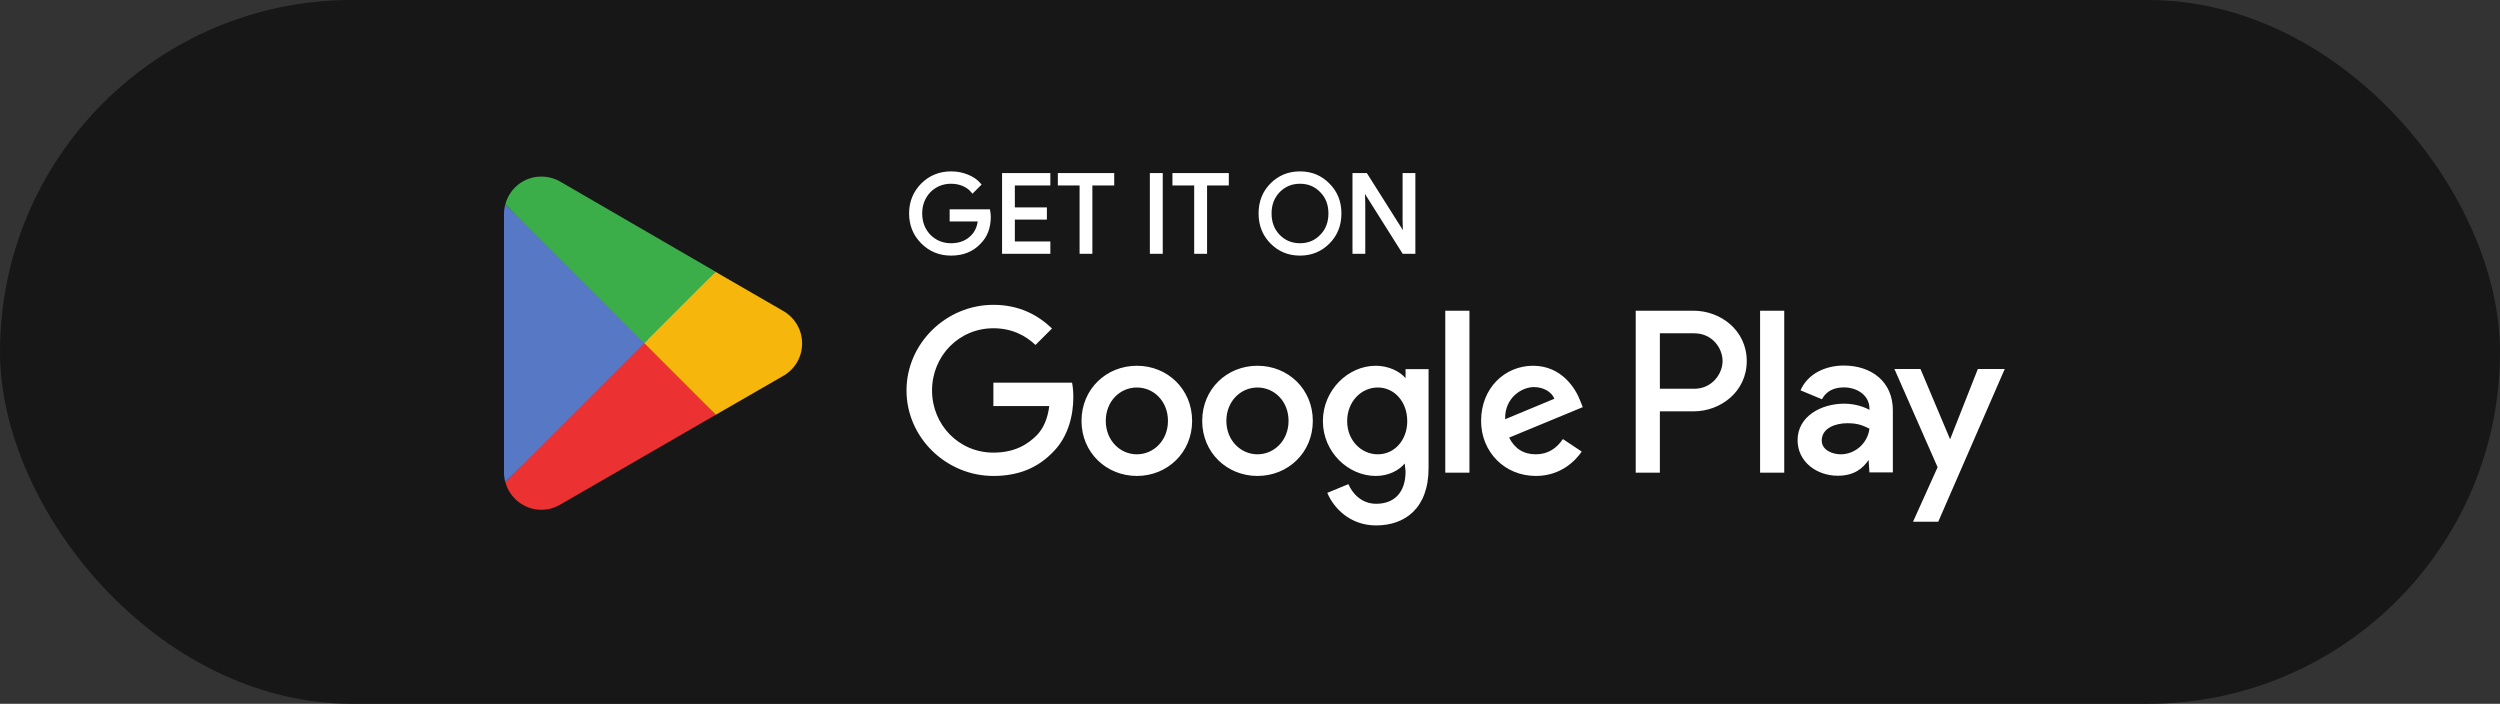 <?xml version="1.0" encoding="UTF-8"?>
<svg xmlns="http://www.w3.org/2000/svg" xmlns:xlink="http://www.w3.org/1999/xlink" width="238" height="67" viewBox="0 0 238 67" fill="none">
  <rect x="0" y="0" width="238" height="67" fill="#333333" stroke="none"/>
  <desc>
			Created with Pixso.
	</desc>
  <defs></defs>
  <g style="mix-blend-mode:normal">
    <rect id="Rectangle 6" rx="33.5" width="238" height="67" fill="#171717" fill-opacity="1"></rect>
    <rect id="Rectangle 6" x="0.5" y="0.5" rx="33" width="237" height="66" stroke="#707070" stroke-opacity="0" stroke-width="1"></rect>
  </g>
  <g style="mix-blend-mode:normal">
    <path id="path35" d="M167.56 45L169.86 45L169.86 29.58L167.56 29.58L167.56 45ZM188.29 35.13L185.65 41.82L182.83 35.13L180.35 35.13L184.46 44.48L182.12 49.67L184.52 49.67L190.85 35.13L188.29 35.13ZM175.24 43.25C174.48 43.25 173.43 42.87 173.43 41.94C173.43 40.75 174.74 40.29 175.87 40.29C176.88 40.29 177.36 40.51 177.97 40.81C177.8 42.23 176.57 43.25 175.24 43.25ZM175.52 34.8C173.85 34.8 172.12 35.53 171.41 37.16L173.45 38.01C173.89 37.16 174.7 36.88 175.55 36.88C176.74 36.88 177.95 37.59 177.97 38.86L177.97 39.02C177.56 38.78 176.66 38.43 175.57 38.43C173.37 38.43 171.13 39.64 171.13 41.9C171.13 43.96 172.94 45.29 174.96 45.29C176.51 45.29 177.36 44.59 177.89 43.78L177.97 44.97L180.2 44.97L180.2 39.06C180.2 36.32 178.15 34.8 175.52 34.8ZM161.29 37.01L158.02 37.01L158.02 31.73L161.29 31.73C163.01 31.73 163.99 33.15 163.99 34.37C163.99 35.56 163.01 37.01 161.29 37.01ZM161.23 29.58L155.72 29.58L155.72 45L158.02 45L158.02 39.16L161.23 39.16C163.78 39.16 166.29 37.31 166.29 34.37C166.29 31.43 163.78 29.58 161.23 29.58ZM131.17 43.25C129.58 43.25 128.25 41.92 128.25 40.09C128.25 38.24 129.58 36.89 131.17 36.89C132.74 36.89 133.97 38.24 133.97 40.09C133.97 41.92 132.74 43.25 131.17 43.25ZM133.81 36C133.29 35.38 132.22 34.82 130.97 34.82C128.35 34.82 125.94 37.13 125.94 40.09C125.94 43.03 128.35 45.31 130.97 45.31C132.22 45.31 133.21 44.76 133.73 44.12L133.81 44.88C133.81 46.88 132.74 47.96 131.01 47.96C129.6 47.96 128.72 46.94 128.37 46.09L126.36 46.92C126.94 48.31 128.47 50.02 131.01 50.02C133.71 50.02 136 48.43 136 44.56L136 35.14L133.81 35.14L133.81 36ZM137.59 45L139.89 45L139.89 29.58L137.59 29.58L137.59 45ZM143.29 39.91C143.23 37.88 144.86 36.85 146.03 36.85C146.94 36.85 147.72 37.31 147.98 37.96L143.29 39.91ZM150.44 38.16C150 36.99 148.67 34.82 145.95 34.82C143.25 34.82 141 36.95 141 40.07C141 43.01 143.23 45.31 146.21 45.31C148.61 45.31 150 43.84 150.58 42.99L148.79 41.8C148.19 42.67 147.38 43.25 146.21 43.25C145.04 43.25 144.2 42.71 143.67 41.66L150.68 38.76L150.44 38.16ZM94.57 36.43L94.57 38.66L99.89 38.66C99.73 39.91 99.31 40.82 98.68 41.46C97.9 42.23 96.69 43.09 94.57 43.09C91.29 43.09 88.73 40.45 88.73 37.17C88.73 33.89 91.29 31.25 94.57 31.25C96.33 31.25 97.63 31.94 98.58 32.84L100.15 31.27C98.82 30 97.05 29.02 94.57 29.02C90.08 29.02 86.3 32.68 86.3 37.17C86.3 41.66 90.08 45.31 94.57 45.31C96.99 45.31 98.82 44.52 100.25 43.03C101.72 41.56 102.18 39.49 102.18 37.82C102.18 37.31 102.14 36.83 102.06 36.43L94.57 36.43ZM108.23 43.25C106.64 43.25 105.27 41.94 105.27 40.07C105.27 38.18 106.64 36.89 108.23 36.89C109.82 36.89 111.19 38.18 111.19 40.07C111.19 41.94 109.82 43.25 108.23 43.25ZM108.23 34.82C105.33 34.82 102.96 37.03 102.96 40.07C102.96 43.09 105.33 45.31 108.23 45.31C111.13 45.31 113.49 43.09 113.49 40.07C113.49 37.03 111.13 34.82 108.23 34.82ZM119.71 43.25C118.13 43.25 116.75 41.94 116.75 40.07C116.75 38.18 118.13 36.89 119.71 36.89C121.3 36.89 122.67 38.18 122.67 40.07C122.67 41.94 121.3 43.25 119.71 43.25ZM119.71 34.82C116.81 34.82 114.45 37.03 114.45 40.07C114.45 43.09 116.81 45.31 119.71 45.31C122.62 45.31 124.98 43.09 124.98 40.07C124.98 37.03 122.62 34.82 119.71 34.82Z" fill="#FFFFFF" fill-opacity="1" fill-rule="nonzero"></path>
    <path id="path35" d="M169.86 45L169.86 29.58L167.56 29.58L167.56 45L169.86 45ZM185.65 41.82L182.83 35.13L180.35 35.13L184.46 44.48L182.12 49.67L184.52 49.67L190.85 35.13L188.29 35.13L185.65 41.82ZM173.43 41.94C173.43 40.75 174.74 40.29 175.87 40.29C176.88 40.29 177.36 40.51 177.97 40.81C177.8 42.23 176.57 43.25 175.24 43.25C174.48 43.25 173.43 42.87 173.43 41.94ZM171.41 37.16L173.45 38.01C173.89 37.16 174.7 36.88 175.55 36.88C176.74 36.88 177.95 37.59 177.97 38.86L177.97 39.02C177.56 38.78 176.66 38.43 175.57 38.43C173.37 38.43 171.13 39.64 171.13 41.9C171.13 43.96 172.94 45.29 174.96 45.29C176.51 45.29 177.36 44.59 177.89 43.78L177.97 44.97L180.2 44.97L180.2 39.06C180.2 36.32 178.15 34.8 175.52 34.8C173.85 34.8 172.12 35.53 171.41 37.16ZM158.02 37.01L158.02 31.73L161.29 31.73C163.01 31.73 163.99 33.15 163.99 34.37C163.99 35.56 163.01 37.01 161.29 37.01L158.02 37.01ZM155.72 29.58L155.72 45L158.02 45L158.02 39.16L161.23 39.16C163.78 39.16 166.29 37.31 166.29 34.37C166.29 31.43 163.78 29.58 161.23 29.58L155.72 29.58ZM128.25 40.09C128.25 38.24 129.58 36.89 131.17 36.89C132.74 36.89 133.97 38.24 133.97 40.09C133.97 41.92 132.74 43.25 131.17 43.25C129.58 43.25 128.25 41.92 128.25 40.09ZM130.97 34.82C128.35 34.82 125.94 37.13 125.94 40.09C125.94 43.03 128.35 45.31 130.97 45.31C132.22 45.31 133.21 44.76 133.73 44.12L133.81 44.88C133.81 46.88 132.74 47.96 131.01 47.96C129.6 47.96 128.72 46.94 128.37 46.09L126.36 46.92C126.94 48.31 128.47 50.02 131.01 50.02C133.71 50.02 136 48.43 136 44.56L136 35.14L133.81 35.14L133.81 36C133.29 35.38 132.22 34.82 130.97 34.82ZM139.89 45L139.89 29.58L137.59 29.58L137.59 45L139.89 45ZM146.03 36.85C146.94 36.85 147.72 37.31 147.98 37.96L143.29 39.91C143.23 37.88 144.86 36.85 146.03 36.85ZM145.95 34.82C143.25 34.82 141 36.95 141 40.07C141 43.01 143.23 45.31 146.21 45.31C148.61 45.31 150 43.84 150.58 42.99L148.79 41.8C148.19 42.67 147.38 43.25 146.21 43.25C145.04 43.25 144.2 42.71 143.67 41.66L150.68 38.76L150.44 38.16C150 36.99 148.67 34.82 145.95 34.82ZM94.57 38.66L99.89 38.66C99.73 39.91 99.31 40.82 98.68 41.46C97.9 42.23 96.69 43.09 94.57 43.09C91.29 43.09 88.73 40.45 88.73 37.17C88.73 33.89 91.29 31.25 94.57 31.25C96.33 31.25 97.63 31.94 98.58 32.84L100.15 31.27C98.82 30 97.05 29.02 94.57 29.02C90.08 29.02 86.3 32.68 86.3 37.17C86.3 41.66 90.08 45.31 94.57 45.31C96.99 45.31 98.82 44.52 100.25 43.03C101.72 41.56 102.18 39.49 102.18 37.82C102.18 37.31 102.14 36.83 102.06 36.43L94.57 36.43L94.57 38.66ZM105.27 40.07C105.27 38.18 106.64 36.89 108.23 36.89C109.82 36.89 111.19 38.18 111.19 40.07C111.19 41.94 109.82 43.25 108.23 43.25C106.64 43.25 105.27 41.94 105.27 40.07ZM102.96 40.07C102.96 43.09 105.33 45.31 108.23 45.31C111.13 45.31 113.49 43.09 113.49 40.07C113.49 37.03 111.13 34.82 108.23 34.82C105.33 34.82 102.96 37.03 102.96 40.07ZM116.75 40.07C116.75 38.18 118.13 36.89 119.71 36.89C121.3 36.89 122.67 38.18 122.67 40.07C122.67 41.94 121.3 43.25 119.71 43.25C118.13 43.25 116.75 41.94 116.75 40.07ZM114.45 40.07C114.45 43.09 116.81 45.31 119.71 45.31C122.62 45.31 124.98 43.09 124.98 40.07C124.98 37.03 122.62 34.82 119.71 34.82C116.81 34.82 114.45 37.03 114.45 40.07Z" stroke="#707070" stroke-opacity="0" stroke-width="1"></path>
  </g>
  <g style="mix-blend-mode:normal">
    <path id="path37" d="M61.23 31.96L48.11 45.89C48.51 47.4 49.89 48.53 51.53 48.53C52.19 48.53 52.8 48.35 53.33 48.04L68.15 39.48L61.23 31.96Z" fill="#EB3131" fill-opacity="1" fill-rule="nonzero"></path>
    <path id="path37" d="M48.11 45.89C48.51 47.4 49.89 48.53 51.53 48.53C52.19 48.53 52.8 48.35 53.33 48.04L68.15 39.48L61.23 31.96L48.11 45.89Z" stroke="#707070" stroke-opacity="0" stroke-width="1"></path>
  </g>
  <g style="mix-blend-mode:normal">
    <path id="path39" d="M74.52 29.58L68.12 25.88L60.94 32.27L68.15 39.48L74.5 35.82C75.61 35.22 76.36 34.05 76.36 32.7C76.36 31.35 75.62 30.19 74.52 29.58Z" fill="#F6B60B" fill-opacity="1" fill-rule="nonzero"></path>
    <path id="path39" d="M68.12 25.88L60.94 32.27L68.15 39.48L74.5 35.82C75.61 35.22 76.36 34.05 76.36 32.7C76.36 31.35 75.62 30.19 74.52 29.58L68.12 25.88Z" stroke="#707070" stroke-opacity="0" stroke-width="1"></path>
  </g>
  <g style="mix-blend-mode:normal">
    <path id="path41" d="M48.1 19.44C48.03 19.73 47.98 20.04 47.98 20.35L47.98 44.98C47.98 45.29 48.02 45.6 48.1 45.89L61.69 32.31L48.1 19.44Z" fill="#5778C5" fill-opacity="1" fill-rule="nonzero"></path>
    <path id="path41" d="M47.98 20.35L47.98 44.98C47.98 45.29 48.02 45.6 48.1 45.89L61.69 32.31L48.1 19.44C48.03 19.73 47.98 20.04 47.98 20.35Z" stroke="#707070" stroke-opacity="0" stroke-width="1"></path>
  </g>
  <g style="mix-blend-mode:normal">
    <path id="path43" d="M61.33 32.67L68.13 25.87L53.37 17.31C52.83 16.99 52.2 16.81 51.53 16.81C49.89 16.81 48.51 17.92 48.11 19.44L61.33 32.67Z" fill="#3BAD49" fill-opacity="1" fill-rule="nonzero"></path>
    <path id="path43" d="M68.13 25.87L53.37 17.31C52.83 16.99 52.2 16.81 51.53 16.81C49.89 16.81 48.51 17.92 48.11 19.44L61.33 32.67L68.13 25.87Z" stroke="#707070" stroke-opacity="0" stroke-width="1"></path>
  </g>
  <g style="mix-blend-mode:normal">
    <path id="path33" d="M94.13 20.06L90.54 20.06L90.54 20.95L93.23 20.95C93.16 21.68 92.87 22.25 92.38 22.66C91.9 23.08 91.27 23.29 90.54 23.29C89.73 23.29 89.05 23.01 88.48 22.45C87.94 21.88 87.66 21.17 87.66 20.32C87.66 19.47 87.94 18.77 88.48 18.2C89.05 17.64 89.73 17.36 90.54 17.36C90.95 17.36 91.35 17.43 91.71 17.59C92.07 17.74 92.36 17.96 92.59 18.24L93.27 17.56C92.96 17.2 92.57 16.93 92.08 16.74C91.59 16.54 91.09 16.45 90.54 16.45C89.46 16.45 88.55 16.82 87.8 17.56C87.06 18.31 86.68 19.23 86.68 20.32C86.68 21.41 87.05 22.33 87.8 23.08C88.55 23.83 89.46 24.2 90.54 24.2C91.67 24.2 92.57 23.84 93.26 23.1C93.87 22.49 94.19 21.66 94.19 20.62C94.19 20.45 94.16 20.26 94.13 20.06ZM95.53 16.61L95.53 24.03L99.86 24.03L99.86 23.12L96.48 23.12L96.48 20.77L99.53 20.77L99.53 19.88L96.48 19.88L96.48 17.52L99.86 17.52L99.86 16.61L95.53 16.61ZM105.94 17.52L105.94 16.61L100.84 16.61L100.84 17.52L102.91 17.52L102.91 24.03L103.86 24.03L103.86 17.52L105.94 17.52ZM110.56 16.61L109.6 16.61L109.6 24.03L110.56 24.03L110.56 16.61ZM116.85 17.52L116.85 16.61L111.75 16.61L111.75 17.52L113.82 17.52L113.82 24.03L114.78 24.03L114.78 17.52L116.85 17.52ZM126.48 17.58C125.74 16.82 124.84 16.45 123.76 16.45C122.68 16.45 121.78 16.82 121.04 17.56C120.31 18.3 119.95 19.22 119.95 20.32C119.95 21.42 120.31 22.34 121.04 23.08C121.78 23.83 122.68 24.2 123.76 24.2C124.83 24.2 125.74 23.83 126.48 23.08C127.21 22.34 127.57 21.42 127.57 20.32C127.57 19.23 127.21 18.31 126.48 17.58ZM121.73 18.2C122.28 17.64 122.95 17.36 123.76 17.36C124.57 17.36 125.24 17.64 125.78 18.2C126.33 18.75 126.6 19.46 126.6 20.32C126.6 21.18 126.33 21.9 125.78 22.45C125.24 23.01 124.57 23.29 123.76 23.29C122.95 23.29 122.28 23.01 121.73 22.45C121.19 21.89 120.92 21.18 120.92 20.32C120.92 19.46 121.19 18.76 121.73 18.2ZM129.84 19.41L129.8 17.98L133.61 24.03L134.61 24.03L134.61 16.61L133.66 16.61L133.66 20.95L133.7 22.39L130.05 16.61L128.89 16.61L128.89 24.03L129.84 24.03L129.84 19.41Z" fill="#FFFFFF" fill-opacity="1" fill-rule="nonzero"></path>
    <path id="path33" d="M90.54 20.06L90.54 20.95L93.23 20.95C93.16 21.68 92.87 22.25 92.38 22.66C91.9 23.08 91.27 23.29 90.54 23.29C89.73 23.29 89.05 23.01 88.48 22.45C87.94 21.88 87.66 21.17 87.66 20.32C87.66 19.47 87.94 18.77 88.48 18.2C89.05 17.64 89.73 17.36 90.54 17.36C90.95 17.36 91.35 17.43 91.71 17.59C92.07 17.74 92.36 17.96 92.59 18.24L93.27 17.56C92.96 17.2 92.57 16.93 92.08 16.74C91.59 16.54 91.09 16.45 90.54 16.45C89.46 16.45 88.55 16.82 87.8 17.56C87.06 18.31 86.68 19.23 86.68 20.32C86.68 21.41 87.05 22.33 87.8 23.08C88.55 23.83 89.46 24.2 90.54 24.2C91.67 24.2 92.57 23.84 93.26 23.1C93.87 22.49 94.19 21.66 94.19 20.62C94.19 20.45 94.16 20.26 94.13 20.06L90.54 20.06ZM95.53 24.03L99.86 24.03L99.86 23.12L96.48 23.12L96.48 20.77L99.53 20.77L99.53 19.88L96.48 19.88L96.48 17.52L99.86 17.52L99.86 16.61L95.53 16.61L95.53 24.03ZM105.94 16.61L100.84 16.61L100.84 17.52L102.91 17.52L102.91 24.03L103.86 24.03L103.86 17.52L105.94 17.52L105.94 16.61ZM109.6 16.61L109.6 24.03L110.56 24.03L110.56 16.61L109.6 16.61ZM116.85 16.61L111.75 16.61L111.75 17.52L113.82 17.52L113.82 24.03L114.78 24.03L114.78 17.52L116.85 17.52L116.85 16.61ZM123.76 16.45C122.68 16.45 121.78 16.82 121.04 17.56C120.31 18.3 119.95 19.22 119.95 20.32C119.95 21.42 120.31 22.34 121.04 23.08C121.78 23.83 122.68 24.2 123.76 24.2C124.83 24.2 125.74 23.83 126.48 23.08C127.21 22.34 127.57 21.42 127.57 20.32C127.57 19.23 127.21 18.31 126.48 17.58C125.74 16.82 124.84 16.45 123.76 16.45ZM123.76 17.36C124.57 17.36 125.24 17.64 125.78 18.2C126.33 18.75 126.6 19.46 126.6 20.32C126.6 21.18 126.33 21.9 125.78 22.45C125.24 23.01 124.57 23.29 123.76 23.29C122.95 23.29 122.28 23.01 121.73 22.45C121.19 21.89 120.92 21.18 120.92 20.32C120.92 19.46 121.19 18.76 121.73 18.2C122.28 17.64 122.95 17.36 123.76 17.36ZM129.8 17.98L133.61 24.03L134.61 24.03L134.61 16.61L133.66 16.61L133.66 20.95L133.7 22.39L130.05 16.61L128.89 16.61L128.89 24.03L129.84 24.03L129.84 19.41L129.8 17.98Z" stroke="#FFFFFF" stroke-opacity="1" stroke-width="0.267"></path>
  </g>
</svg>
